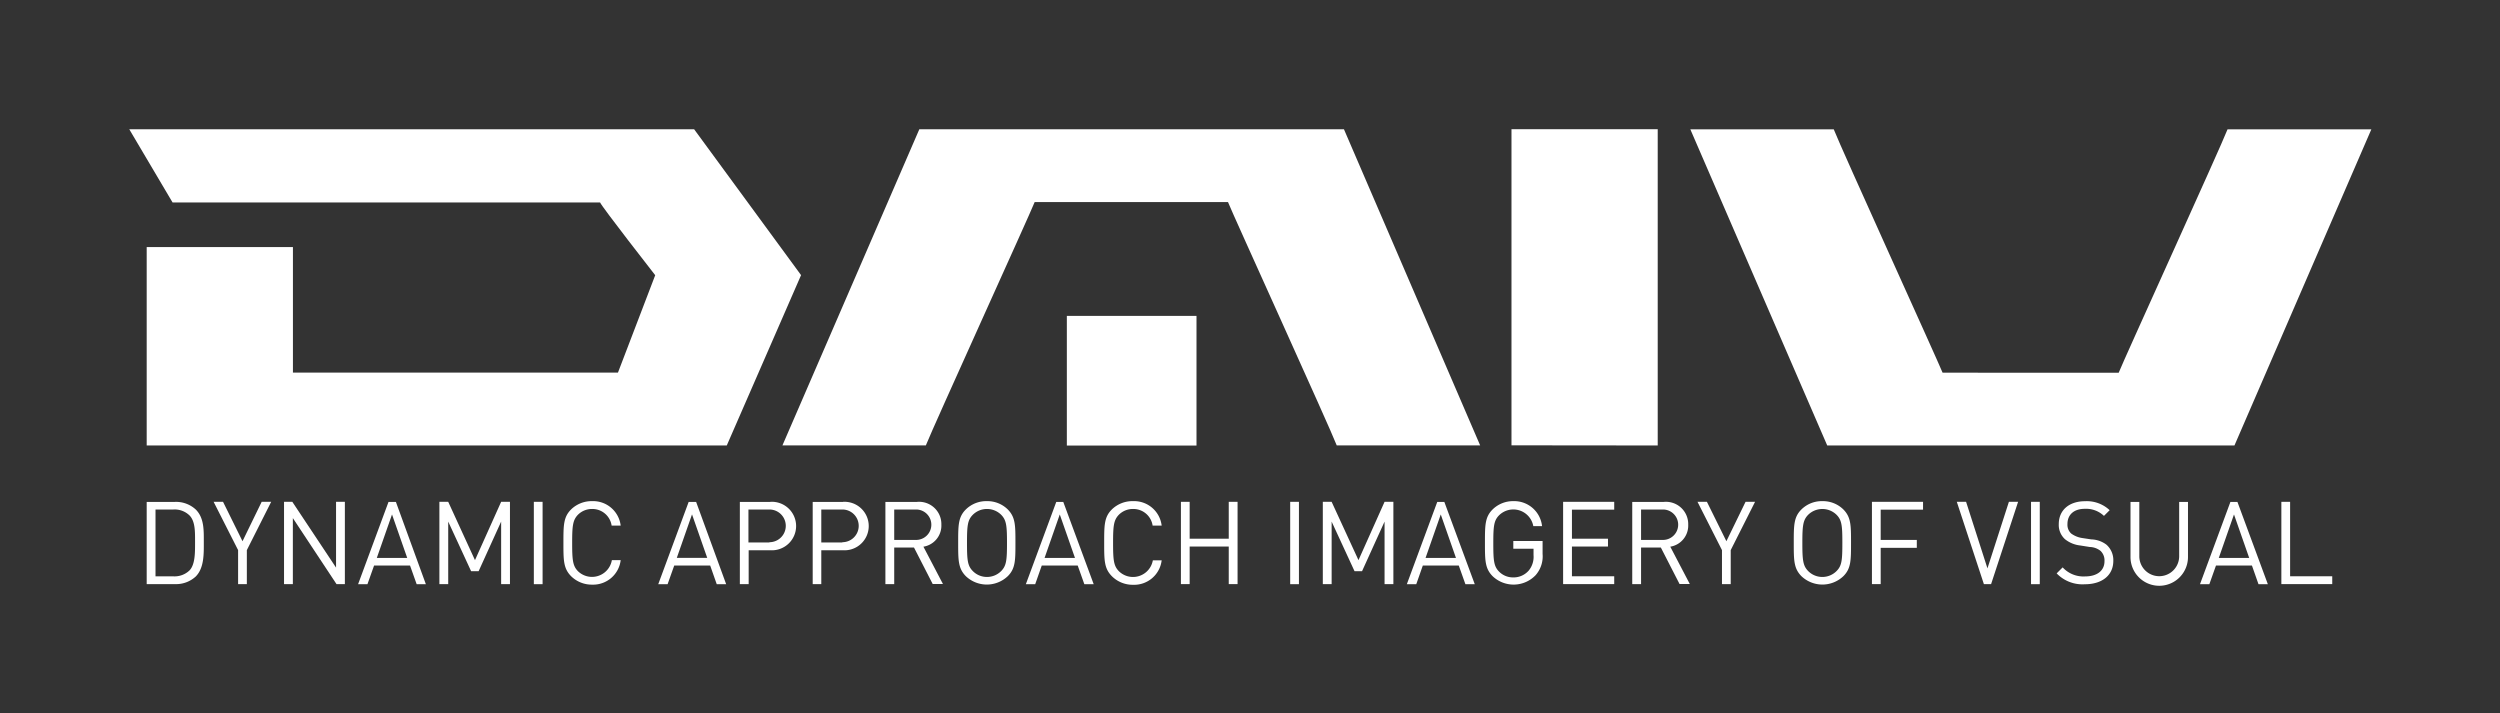 <svg xmlns="http://www.w3.org/2000/svg" viewBox="0 0 328.75 93.81"><rect x="0" y="0" width="328.75" height="93.81" fill="#333333" stroke="none"/><defs><style>.cls-1{fill:none;}.cls-2{fill:#fff;}</style></defs><title>logo-daiv</title><g id="レイヤー_2" data-name="レイヤー 2"><g id="Logo"><rect class="cls-1" width="328.75" height="93.81"/><polygon class="cls-2" points="217.99 16.99 198.76 16.99 198.76 17.01 198.76 58.56 217.99 58.58 217.99 16.99"/><path class="cls-2" d="M240.24,58.58h53.59v0l18-41.57H292.92c-.9,2.33-13.73,30.5-14.31,32H255.45c-.58-1.47-13.4-29.64-14.31-32H222.28l18,41.57Z"/><path class="cls-2" d="M91.28,17H17l5.69,9.62H78.91c.23.58,7.25,9.57,7.25,9.57L81.26,49H38.52V32.49H19.29V58.58H95.57l9.77-22.4Z"/><path class="cls-2" d="M25.74,67A3.81,3.81,0,0,0,23,66H19.29V76.81H23a3.81,3.81,0,0,0,2.74-1c1.12-1.13,1.06-3,1.06-4.53S26.86,68.11,25.74,67Zm-.81,8a2.84,2.84,0,0,1-2.13.79H20.45V67H22.8a2.8,2.8,0,0,1,2.13.79c.75.78.72,2.14.72,3.47S25.68,74.21,24.93,75Z"/><polygon class="cls-2" points="31.89 71.17 29.33 65.99 28.09 65.99 31.31 72.34 31.31 76.81 32.46 76.81 32.46 72.34 35.66 65.99 34.41 65.99 31.89 71.17"/><polygon class="cls-2" points="44.19 74.64 38.44 65.99 37.35 65.99 37.35 76.81 38.51 76.81 38.51 68.13 44.25 76.81 45.35 76.81 45.35 65.99 44.19 65.99 44.19 74.64"/><path class="cls-2" d="M51.09,66l-4,10.82h1.23l.87-2.45h4.73l.87,2.45H56L52.06,66Zm-1.54,7.37,2-5.72,2,5.72Z"/><polygon class="cls-2" points="62.46 73.66 58.94 65.99 57.78 65.99 57.78 76.81 58.94 76.81 58.94 68.59 61.95 75.11 62.94 75.11 65.9 68.59 65.9 76.81 67.06 76.81 67.06 65.99 65.9 65.99 62.46 73.66"/><rect class="cls-2" x="70.2" y="65.99" width="1.15" height="10.83"/><path class="cls-2" d="M77.86,66.93a2.56,2.56,0,0,1,2.57,2.19h1.19a3.65,3.65,0,0,0-3.76-3.22A3.87,3.87,0,0,0,75.09,67c-1,1-1,2.08-1,4.38s0,3.36,1,4.38a3.87,3.87,0,0,0,2.77,1.12,3.65,3.65,0,0,0,3.76-3.22H80.46A2.65,2.65,0,0,1,76,75.11c-.68-.7-.76-1.45-.76-3.71s.08-3,.76-3.71A2.6,2.6,0,0,1,77.86,66.93Z"/><path class="cls-2" d="M90.56,66l-4,10.82h1.23l.87-2.45h4.73l.86,2.45h1.24L91.54,66ZM89,73.36l2-5.72,2,5.72Z"/><path class="cls-2" d="M101.29,66h-4V76.81h1.16V72.36h2.87a3.19,3.19,0,1,0,0-6.37Zm-.11,5.33H98.42V67h2.76a2.15,2.15,0,1,1,0,4.3Z"/><path class="cls-2" d="M110.87,66h-4V76.81H108V72.36h2.87a3.19,3.19,0,1,0,0-6.37Zm-.1,5.33H108V67h2.77a2.15,2.15,0,1,1,0,4.3Z"/><path class="cls-2" d="M123.79,69a2.93,2.93,0,0,0-3.21-3h-4.15V76.81h1.16V72h2.6l2.46,4.8H124l-2.57-4.91A2.81,2.81,0,0,0,123.79,69Zm-6.2,2V67h2.88a2,2,0,1,1,0,4Z"/><path class="cls-2" d="M129.79,65.9A3.83,3.83,0,0,0,127,67c-1,1-1,2.08-1,4.38s0,3.36,1,4.38a4,4,0,0,0,5.53,0c1-1,1-2.08,1-4.38s0-3.36-1-4.38A3.81,3.81,0,0,0,129.79,65.9Zm1.87,9.19a2.63,2.63,0,0,1-1.87.78,2.6,2.6,0,0,1-1.87-.78c-.69-.7-.76-1.43-.76-3.69s.07-3,.76-3.7a2.63,2.63,0,0,1,1.87-.77,2.66,2.66,0,0,1,1.87.77c.68.7.76,1.43.76,3.7S132.34,74.39,131.66,75.09Z"/><path class="cls-2" d="M138.9,66l-4,10.82h1.23l.86-2.45h4.73l.87,2.45h1.23l-4-10.82Zm-1.54,7.37,2-5.72,2,5.72Z"/><path class="cls-2" d="M149,66.93a2.56,2.56,0,0,1,2.57,2.19h1.19A3.65,3.65,0,0,0,149,65.9,3.87,3.87,0,0,0,146.2,67c-1,1-1,2.08-1,4.38s0,3.36,1,4.38A3.87,3.87,0,0,0,149,76.9a3.65,3.65,0,0,0,3.76-3.22h-1.16a2.65,2.65,0,0,1-4.47,1.43c-.68-.7-.76-1.45-.76-3.71s.08-3,.76-3.71A2.6,2.6,0,0,1,149,66.93Z"/><polygon class="cls-2" points="161.58 70.84 156.44 70.84 156.44 65.99 155.29 65.99 155.29 76.81 156.44 76.81 156.44 71.87 161.58 71.87 161.58 76.81 162.74 76.81 162.74 65.99 161.58 65.99 161.58 70.84"/><rect class="cls-2" x="169.66" y="65.99" width="1.15" height="10.83"/><polygon class="cls-2" points="178.64 73.66 175.11 65.99 173.95 65.99 173.95 76.81 175.11 76.81 175.11 68.59 178.12 75.11 179.11 75.11 182.07 68.59 182.07 76.81 183.23 76.81 183.23 65.99 182.07 65.99 178.64 73.66"/><path class="cls-2" d="M189,66l-4,10.82h1.24l.86-2.45h4.73l.87,2.45h1.23l-4-10.82Zm-1.54,7.37,2-5.72,2,5.72Z"/><path class="cls-2" d="M199,72.16h2.66V73a2.83,2.83,0,0,1-.61,2,2.63,2.63,0,0,1-2.05.93,2.58,2.58,0,0,1-1.87-.76c-.69-.7-.76-1.45-.76-3.71s.07-3,.76-3.7a2.67,2.67,0,0,1,4.5,1.43h1.15A3.68,3.68,0,0,0,199,65.9,3.83,3.83,0,0,0,196.27,67c-1,1-1,2.08-1,4.38s0,3.36,1,4.38a4,4,0,0,0,5.66-.12,3.74,3.74,0,0,0,.92-2.8V71.14H199Z"/><polygon class="cls-2" points="205.55 76.81 212.27 76.81 212.27 75.78 206.71 75.78 206.71 71.87 211.45 71.87 211.45 70.84 206.71 70.84 206.71 67.02 212.27 67.02 212.27 65.99 205.55 65.99 205.55 76.81"/><path class="cls-2" d="M222,69a2.93,2.93,0,0,0-3.21-3h-4.15V76.81h1.16V72h2.6l2.46,4.8h1.35l-2.57-4.91A2.81,2.81,0,0,0,222,69Zm-6.2,2V67h2.88a2,2,0,1,1,0,4Z"/><polygon class="cls-2" points="227.02 71.17 224.46 65.99 223.22 65.99 226.44 72.34 226.44 76.81 227.59 76.81 227.59 72.34 230.79 65.99 229.54 65.99 227.02 71.17"/><path class="cls-2" d="M239.64,65.9A3.81,3.81,0,0,0,236.88,67c-1,1-1,2.08-1,4.38s0,3.36,1,4.38a4,4,0,0,0,5.53,0c1-1,1-2.08,1-4.38s0-3.36-1-4.38A3.83,3.83,0,0,0,239.64,65.9Zm1.87,9.19a2.63,2.63,0,0,1-3.74,0c-.68-.7-.76-1.43-.76-3.69s.08-3,.76-3.7a2.66,2.66,0,0,1,3.74,0c.69.7.76,1.43.76,3.7S242.2,74.39,241.51,75.09Z"/><polygon class="cls-2" points="246.16 76.81 247.31 76.81 247.31 72.04 252.06 72.04 252.06 71 247.31 71 247.31 67.02 252.88 67.02 252.88 65.99 246.16 65.99 246.16 76.81"/><polygon class="cls-2" points="261.35 74.74 258.54 65.99 257.32 65.99 260.88 76.81 261.83 76.81 265.38 65.99 264.17 65.99 261.35 74.74"/><rect class="cls-2" x="267.08" y="65.99" width="1.15" height="10.83"/><path class="cls-2" d="M275,70.93l-1.19-.18a3.24,3.24,0,0,1-1.46-.6,1.56,1.56,0,0,1-.48-1.24c0-1.21.83-2,2.28-2a3.4,3.4,0,0,1,2.52.93l.75-.75a4.38,4.38,0,0,0-3.23-1.18c-2.14,0-3.46,1.21-3.46,3a2.53,2.53,0,0,0,.82,2,3.87,3.87,0,0,0,2,.82l1.26.2a2.37,2.37,0,0,1,1.42.52,1.73,1.73,0,0,1,.51,1.35c0,1.26-1,2-2.55,2a3.71,3.71,0,0,1-2.95-1.19l-.79.79a4.71,4.71,0,0,0,3.71,1.43c2.25,0,3.74-1.17,3.74-3.07a2.7,2.7,0,0,0-.91-2.14A3.46,3.46,0,0,0,275,70.93Z"/><path class="cls-2" d="M286.56,73.15a2.62,2.62,0,1,1-5.24,0V66h-1.16v7.25a3.78,3.78,0,0,0,7.56,0V66h-1.16Z"/><path class="cls-2" d="M293.3,66l-4,10.82h1.23l.87-2.45h4.73l.86,2.45h1.23l-4-10.82Zm-1.53,7.37,2-5.72,2,5.72Z"/><polygon class="cls-2" points="301.15 65.99 300 65.99 300 76.81 306.69 76.81 306.69 75.78 301.15 75.78 301.15 65.99"/><path class="cls-2" d="M176.73,17H120.89v0l-18,41.57h18.86c.91-2.33,13.73-30.5,14.31-32h25.42c.57,1.47,13.4,29.64,14.3,32h18.86L176.73,17Z"/><rect class="cls-2" x="140.29" y="41.54" width="17.05" height="17.05"/></g></g></svg>